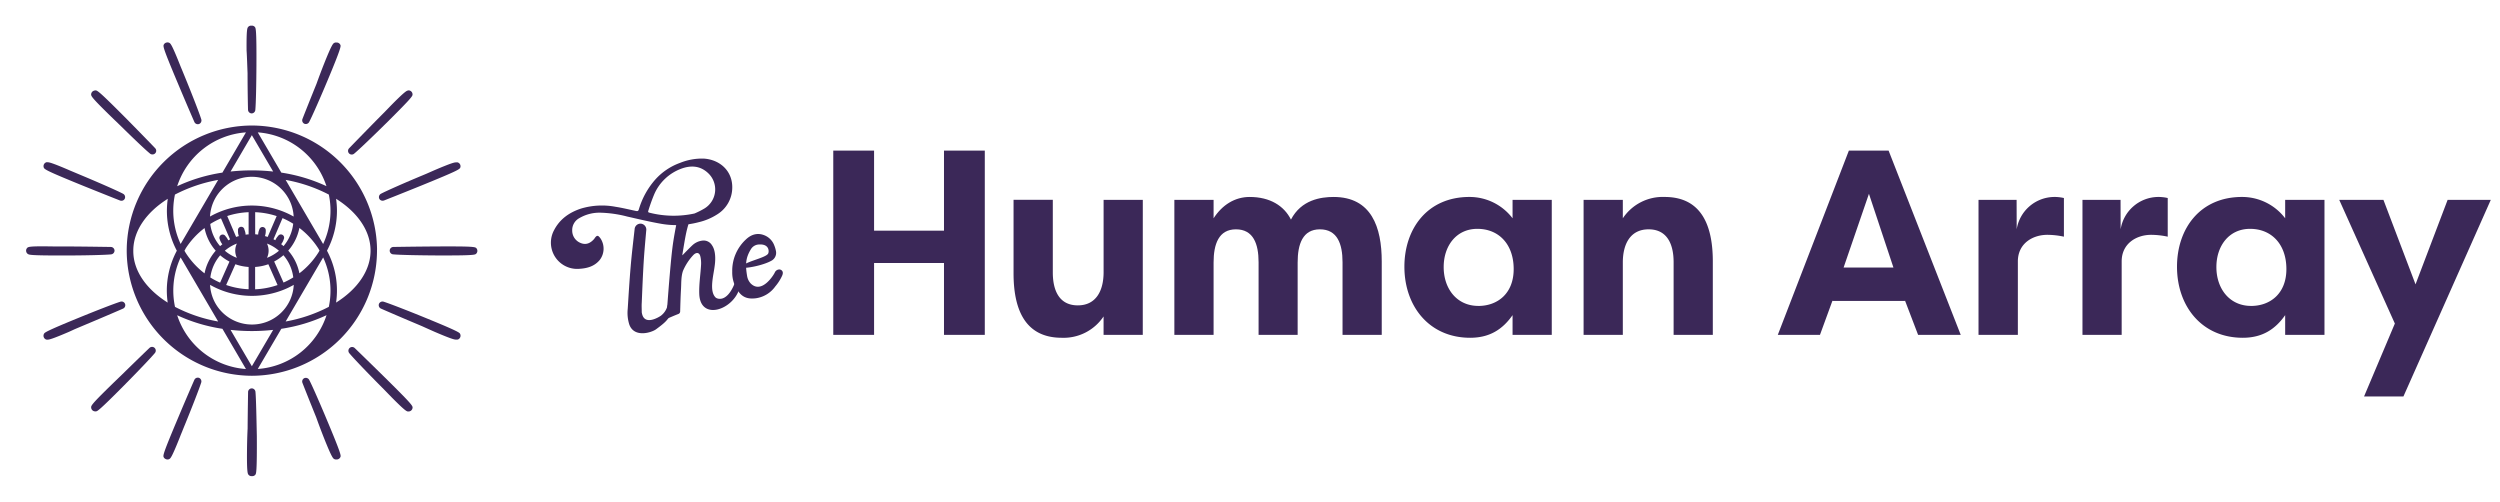 <?xml version="1.0" standalone="no"?>
<!DOCTYPE svg PUBLIC "-//W3C//DTD SVG 1.1//EN" "http://www.w3.org/Graphics/SVG/1.1/DTD/svg11.dtd">
<svg xmlns="http://www.w3.org/2000/svg" id="Layer_1" data-name="Layer 1" viewBox="0 0 918.97 184.7" width="918.97" height="184.7"><defs><style>.cls-1{fill:#3b2858;}</style></defs><path class="cls-1" d="M347,123.09V96.68H321.3v26.41h-15V55.37h15V84.78H347V55.37h15v67.72Z"/><path class="cls-1" d="M420.07,123.09H405.66v-6.77a17.66,17.66,0,0,1-15.38,7.84c-13.93,0-17.71-11.13-17.71-23.71v-27H387v26.7c0,6.87,2.51,12.1,9.19,12.1s9.48-5.32,9.48-12.19V73.46h14.41Z"/><path class="cls-1" d="M477,96.49v26.6H462.64V96.39c0-6.77-1.94-12.09-8.32-12.09s-8.22,5.51-8.22,12.19v26.6H431.68V73.46H446.1v6.78c3.19-4.94,7.83-7.84,13.25-7.84,7.54,0,12.67,3.29,15.19,8.32,3.77-7.26,10.93-8.32,15.67-8.32,13.93,0,17.7,11.13,17.7,23.7v27H493.5V96.39c0-6.77-1.94-12.09-8.32-12.09S477,89.81,477,96.49Z"/><path class="cls-1" d="M570.41,73.46v49.63H556v-7.25c-3.58,5.12-8.32,8.32-15.57,8.32-15.09,0-24.19-11.61-24.19-26.12,0-13.93,8.42-25.64,23.9-25.64A19.86,19.86,0,0,1,556,80.24V73.46Zm-27,39c7.06,0,13-4.55,13-13.54,0-9.19-5.51-14.8-13.35-14.8s-12.38,6.38-12.38,14C530.65,106.07,535.48,112.45,543.42,112.45Z"/><path class="cls-1" d="M582.11,73.46h14.42v6.78a17.62,17.62,0,0,1,15.38-7.84c13.93,0,17.7,11.13,17.7,23.7v27H615.2V96.39c0-6.87-2.52-12.09-9.19-12.09s-9.48,5.32-9.48,12.19v26.6H582.11Z"/><path class="cls-1" d="M653.5,123.09l26.12-67.72h14.61l26.51,67.72H705.07l-4.84-12.67v.19h-26.6v-.19L669,123.09Zm24.19-24.76H696l-9-27.09Z"/><path class="cls-1" d="M741.31,84.3A14.1,14.1,0,0,1,755,72.4a15.3,15.3,0,0,1,3.67.39V87a29.52,29.52,0,0,0-6.09-.68c-5.42,0-10.84,3.19-10.84,9.77v27H727.28V73.46h14Z"/><path class="cls-1" d="M779.52,84.3a14.1,14.1,0,0,1,13.64-11.9,15.3,15.3,0,0,1,3.67.39V87a29.52,29.52,0,0,0-6.09-.68c-5.42,0-10.84,3.19-10.84,9.77v27H765.49V73.46h14Z"/><path class="cls-1" d="M854.45,73.46v49.63H840v-7.25c-3.58,5.12-8.32,8.32-15.58,8.32-15.09,0-24.18-11.61-24.18-26.12,0-13.93,8.41-25.64,23.89-25.64A19.88,19.88,0,0,1,840,80.24V73.46Zm-27,39c7.06,0,13-4.55,13-13.54,0-9.19-5.51-14.8-13.35-14.8s-12.38,6.38-12.38,14C814.69,106.07,819.53,112.45,827.46,112.45Z"/><path class="cls-1" d="M899.72,73.46h15.87l-32.12,72.27H869l11.32-26.8L859.87,73.46h16.25l11.8,31.06Z"/><path class="cls-1" d="M246.85,114.85c.24-.53.45-1.07.66-1.63-.49-.87-1-1.7-1.54-2.56-.21.71-.45,1.4-.71,2.09a6.64,6.64,0,0,1-2.36,3.33c-.9.62-5.85,3.57-6.87-.65a4.23,4.23,0,0,1-.13-.71c0-1.14-.08-2.28,0-3.41.21-4.94.4-9.88.7-14.82.23-3.89.6-7.77.94-11.66a2.21,2.21,0,0,0-1.82-2.6,2.16,2.16,0,0,0-2.44,2c-.5,4.53-1.06,9.06-1.44,13.6-.45,5.24-.77,10.49-1.1,15.74a14.22,14.22,0,0,0,.54,5.59c1.72,5.15,8.22,3.11,9.88,1.88C244.6,118.51,245.62,117.53,246.85,114.85Z"/><path class="cls-1" d="M261.7,90.13a3.55,3.55,0,0,0-3.47-1.69,6.48,6.48,0,0,0-3.77,1.77c-.72.66-2.91,2.89-3.62,3.65,0-.15,0-.26,0-.37.47-2.69.86-5.4,1.44-8.07.41-1.87,1-3.71,1.49-5.56a17.69,17.69,0,0,1-2.17-.3,2.36,2.36,0,0,0-2.78,1.86c-.51,2.59-1,5.18-1.39,7.78-.51,3.58-.83,7.19-1.15,10.79-.4,4.58-.75,9.16-1.09,13.75-.09,1.14-.18,2.24-.29,3.54,1.58-.67,3-1.3,4.48-1.87a1,1,0,0,0,.64-.91c.08-2.75.15-5.51.31-8.25.13-2.22,0-4.47.71-6.63a19.75,19.75,0,0,1,3.95-6c1.1-1,2.14-.79,2.47.7a11,11,0,0,1,.25,2.91c-.19,3.59-.79,7.17-.67,10.76.31,10.09,12.63,6,14.85-2.18.55-2-.28-6.13-1.28-3.17-3,9-7,7.23-7.53,6.74-2.47-2.34-.8-8.14-.39-11.51C262.85,96.79,263.42,92.54,261.7,90.13Z"/><path class="cls-1" d="M256.82,81.68a32.22,32.22,0,0,1-13.71.6c-4.2-.73-8.35-1.73-12.51-2.67a43.17,43.17,0,0,0-10-1.43,14.6,14.6,0,0,0-7.64,2,5,5,0,0,0-2.62,4.64,4.87,4.87,0,0,0,3,4.46c2,.88,3.69.19,5.19-1.59a.21.21,0,0,0,0-.06c.92-1.25,1.26-1.25,2.2,0a6.82,6.82,0,0,1-.28,7.94c-2,2.39-4.68,3.08-7.58,3.25a9.65,9.65,0,0,1-9.18-14.25c2.12-4.06,5.6-6.48,9.84-7.89A26.78,26.78,0,0,1,226.19,76c2.53.39,5,1,7.55,1.54.71.16.92,0,1.12-.66a28.79,28.79,0,0,1,6-10.86,22.45,22.45,0,0,1,9.2-6.18,21.45,21.45,0,0,1,8.67-1.54c5.87.39,10.51,4.48,10.44,10.66a11.6,11.6,0,0,1-5.59,9.88A21.58,21.58,0,0,1,256.82,81.68Zm-1.54-3.2a29.47,29.47,0,0,0,3.66-1.84,8.2,8.2,0,0,0,1.3-13.06c-2.92-2.71-6.35-2.87-9.92-1.53a17.37,17.37,0,0,0-9.78,9.24,63.33,63.33,0,0,0-2.19,6.06c-.11.33-.25.69.34.82A36.06,36.06,0,0,0,255.28,78.48Z"/><path class="cls-1" d="M284.62,90.22a6.45,6.45,0,0,0-3.26-3.57c-2.52-1.18-5-.71-7.2,1.4a15.63,15.63,0,0,0-5,11.85,11.7,11.7,0,0,0,2.76,7.87c1.55,1.77,3.46,2.16,5.84,1.88a10.58,10.58,0,0,0,7.24-4.38,16.76,16.76,0,0,0,2.46-3.83c.39-.84.49-1.64-.27-2.17l-.38-.19h0a1.83,1.83,0,0,0-2,1.08c-.37.87-4.77,8-8.82,4.08a5.28,5.28,0,0,1-1.35-2.72l0,0c-.69-4.15-.63-6.69,1.44-10a3.57,3.57,0,0,1,3.05-1.65c3.77-.21,3.64,2.78,3.18,3.43-1.22,1.73-10,3.16-9.4,5.07.84.41,7.54-.7,10.83-2.63a3.29,3.29,0,0,0,1.48-3.51A10.91,10.91,0,0,0,284.62,90.22Z"/><path class="cls-1" d="M138.6,91.78h0v0h0A46.15,46.15,0,0,0,92.66,46.14h-.08a46.14,46.14,0,0,0-46,45.61h0c0,.13,0,.25,0,.38s0,.25,0,.37h0a46.15,46.15,0,0,0,46,45.63h0a46.15,46.15,0,0,0,46-45.61h0v0h0v-.75ZM49,92.49v-.67c.14-7,4.73-13.75,12.67-18.74a32.18,32.18,0,0,0-.32,4.39A31.28,31.28,0,0,0,65,92.16a31.21,31.21,0,0,0-3.68,14.68,32.18,32.18,0,0,0,.32,4.39C53.68,106.24,49.09,99.52,49,92.49Zm56,25.69,13.79-23.55a28.93,28.93,0,0,1,2.08,18.16A55.49,55.49,0,0,1,105,118.18Zm-40.67-5.39A28.86,28.86,0,0,1,66.4,94.63l13.79,23.55A55.36,55.36,0,0,1,64.31,112.79ZM80.19,66.13,66.4,89.68a28.86,28.86,0,0,1-2.09-18.16A56,56,0,0,1,80.19,66.13Zm-12,25.29a29,29,0,0,1,7-7.59,17.74,17.74,0,0,0,4.11,8.33,17.69,17.69,0,0,0-4.11,8.33,29.39,29.39,0,0,1-7-7.65l-.39-.68.42-.73Zm34.37.74a15.38,15.38,0,0,1-3.74,2.34c-.22.1-.45.18-.68.27a6.07,6.07,0,0,0,0-5.24l.48.19A15,15,0,0,1,102.52,92.16ZM86.59,89.72l.49-.2a6,6,0,0,0,0,5.25c-.23-.08-.46-.16-.69-.26a15.3,15.3,0,0,1-3.74-2.35A15.15,15.15,0,0,1,86.59,89.72Zm-5.65,4.12a18,18,0,0,0,3.41,2.32l-3.44,7.74A28.69,28.69,0,0,1,77.32,102,15.32,15.32,0,0,1,80.94,93.84Zm5.59,3.29a17.47,17.47,0,0,0,4.86,1v8.19a29,29,0,0,1-8.26-1.56Zm7.25,1a17.84,17.84,0,0,0,4.86-1l3.39,7.65a28.83,28.83,0,0,1-8.25,1.56Zm7-2a17.92,17.92,0,0,0,3.4-2.32,15.32,15.32,0,0,1,3.62,8.16,29.21,29.21,0,0,1-3.58,1.9Zm3.41-5.69c-.27-.24-.55-.46-.84-.68a5.5,5.5,0,0,0,.93-1.73l0-.07a1.19,1.19,0,1,0-2.07-1.19l0,0a5,5,0,0,0-1,1.54c-.22-.13-.45-.25-.68-.36l3.32-7.77a28.28,28.28,0,0,1,3.93,2.06A15.38,15.38,0,0,1,104.23,90.47ZM98.39,87.1c-.34-.12-.68-.23-1-.32a5.42,5.42,0,0,0,.3-1.94v-.06a1.2,1.2,0,0,0-2.35-.45v0a5.25,5.25,0,0,0-.44,1.89c-.36,0-.73-.08-1.1-.11V78a29,29,0,0,1,7.9,1.43Zm-7-.94c-.37,0-.74.06-1.11.11a5.14,5.14,0,0,0-.44-1.86v-.08a1.19,1.19,0,1,0-2.34.45v0a5.06,5.06,0,0,0,.3,2c-.35.09-.69.2-1,.32l-3.28-7.69A28.84,28.84,0,0,1,91.39,78ZM84.57,88c-.23.11-.45.23-.68.36a5.29,5.29,0,0,0-1-1.54l0,0A1.19,1.19,0,0,0,80.81,88l0,.05a5.15,5.15,0,0,0,.93,1.75c-.29.22-.56.44-.83.68a15.29,15.29,0,0,1-3.62-8.15,27.84,27.84,0,0,1,3.94-2.06Zm32.88,4.13-.4.68h0a29.06,29.06,0,0,1-7,7.65,17.81,17.81,0,0,0-4.1-8.33,17.89,17.89,0,0,0,4.1-8.34,29.4,29.4,0,0,1,7,7.6ZM105.94,72.75a15.29,15.29,0,0,1,2,6.85,31.26,31.26,0,0,0-26.48-2,29.55,29.55,0,0,0-4.26,2,15.39,15.39,0,0,1,28.73-6.86ZM79.22,111.57a15.46,15.46,0,0,1-2-6.86,31.38,31.38,0,0,0,3.88,1.86,31.37,31.37,0,0,0,23,0,30,30,0,0,0,3.88-1.86,15.35,15.35,0,0,1-15.18,14.58h-.38A15.46,15.46,0,0,1,79.22,111.57ZM92.81,62.63h-.45a73.66,73.66,0,0,0-7.6.42l7.82-13.37,7.83,13.37A74,74,0,0,0,92.81,62.63Zm-.23,59.06a72.66,72.66,0,0,0,7.83-.43l-7.83,13.37-7.83-13.37A72.94,72.94,0,0,0,92.58,121.69Zm26.19-32L105,66.13a55.7,55.7,0,0,1,15.87,5.39,28.93,28.93,0,0,1-2.08,18.16ZM103.41,63.45,94.75,48.66A28.7,28.7,0,0,1,120,68.43,60.76,60.76,0,0,0,103.41,63.45Zm-21.65,0a60.5,60.5,0,0,0-16.63,5A28.7,28.7,0,0,1,90.41,48.66Zm0,57.41,8.65,14.79a28.7,28.7,0,0,1-25.28-19.77A60.49,60.49,0,0,0,81.76,120.86Zm21.65,0a60.42,60.42,0,0,0,16.62-5,28.7,28.7,0,0,1-25.28,19.77Zm16.78-28.7a31.27,31.27,0,0,0,3.67-14.69,30.91,30.91,0,0,0-.32-4.4c7.94,5,12.53,11.73,12.67,18.75h0c0,.11,0,.22,0,.33s0,.22,0,.34c-.14,7-4.73,13.74-12.67,18.74a31,31,0,0,0-3.35-19.08Z"/><path class="cls-1" d="M91,26.89c0,6.69.16,13.17.17,13.42a1.38,1.38,0,0,0,1.32,1.38h0a1.39,1.39,0,0,0,1.36-1.24h0c.24-2.36.38-10.12.41-16.32.07-13.39-.25-13.79-.55-14.18a1.39,1.39,0,0,0-1-.52h-.52a1.37,1.37,0,0,0-1,.52c-.29.37-.62.79-.55,8.6C90.81,21.19,90.89,24.41,91,26.89Z"/><path class="cls-1" d="M93.9,144h0a1.4,1.4,0,0,0-1.39-1.24,1.38,1.38,0,0,0-1.32,1.38c0,.25-.12,6.73-.17,13.42-.13,2.48-.21,5.7-.23,8.34-.07,7.81.26,8.23.55,8.6a1.37,1.37,0,0,0,1,.52h.52a1.39,1.39,0,0,0,1-.52c.3-.39.62-.79.55-14.18C94.28,154.16,94.14,146.4,93.9,144Z"/><path class="cls-1" d="M54.9,127.94c-.2.17-5.31,5.11-10.3,10-1.23,1.18-2.82,2.71-4.39,4.25-6.83,6.68-6.78,7-6.69,7.74A1.49,1.49,0,0,0,35,151.22h.28c.49-.06,1-.13,10.42-9.64,4.36-4.41,9.75-10,11.25-11.83h0a1.38,1.38,0,0,0-.11-1.86A1.37,1.37,0,0,0,54.9,127.94Z"/><path class="cls-1" d="M129.3,56.81a1.32,1.32,0,0,0,.86-.31h0C132,55,137.58,49.61,142,45.25c3.8-3.77,6.09-6.11,7.48-7.59.74-.78,1.22-1.33,1.54-1.74.57-.7.59-.9.62-1.09a1.48,1.48,0,0,0-1.24-1.59,1,1,0,0,0-.58.07c-.48.12-1.45.73-6.3,5.66l-2.08,2.15-2.73,2.75c-5,5.09-10.18,10.42-10.36,10.62a1.35,1.35,0,0,0,1,2.32Z"/><path class="cls-1" d="M21.13,93.91h3.41c6.2,0,14-.17,16.32-.41A1.4,1.4,0,0,0,42.1,92.1a1.38,1.38,0,0,0-1.38-1.32c-.26,0-7.66-.13-14.83-.18l-3.4,0-2.4,0c-9.55-.17-9.76.09-10.21.67a1.4,1.4,0,0,0-.27,1.05,1.42,1.42,0,0,0,.51.95,1,1,0,0,0,.29.18C10.77,93.65,11.56,93.91,21.13,93.91Z"/><path class="cls-1" d="M175.2,91.35c-.47-.62-.65-.84-15.78-.75-7.17.05-14.57.17-14.83.18a1.36,1.36,0,0,0-.14,2.71c2.36.24,10.12.38,16.32.41h3.41c10,0,10.42-.29,10.77-.56A1.48,1.48,0,0,0,175.2,91.35Z"/><path class="cls-1" d="M141,138.29c-5.09-5-10.41-10.18-10.61-10.35a1.37,1.37,0,0,0-1.9,0,1.38,1.38,0,0,0-.11,1.86h0c1.5,1.84,6.89,7.42,11.25,11.83l1.78,1.79,2.08,2.15c5.47,5.56,6,5.63,6.47,5.69h.24a1.5,1.5,0,0,0,1.44-1.25C151.76,149.21,151.79,148.93,141,138.29Z"/><path class="cls-1" d="M40.21,42.26c1.55,1.52,3.11,3,4.34,4.2,4.17,4.1,8.93,8.67,10.6,10h0a1.3,1.3,0,0,0,.86.31,1.35,1.35,0,0,0,1-2.32c-.17-.2-5.33-5.53-10.35-10.62C36,33.11,35.69,33.14,34.92,33.24a1,1,0,0,0-.3.08,1.46,1.46,0,0,0-1.1,1.2C33.43,35.24,33.38,35.58,40.21,42.26Z"/><path class="cls-1" d="M73.17,138.9a1.38,1.38,0,0,0-1.74.77c-.12.24-3.06,7-5.84,13.63-5.88,13.94-5.74,14.19-5.36,14.87a1.44,1.44,0,0,0,.59.53,1.54,1.54,0,0,0,.76.2,1.31,1.31,0,0,0,.67-.17c.41-.24.87-.5,3.76-7.76l.47-1.2c.49-1.16,1-2.47,1.63-4,2.35-5.74,5.19-13,5.88-15.23h0A1.41,1.41,0,0,0,73.17,138.9Z"/><path class="cls-1" d="M111.87,45.48a1.39,1.39,0,0,0,1.76-.61c1.12-2.1,4.22-9.2,6.62-14.92,5.18-12.34,5-12.84,4.92-13.32a1.49,1.49,0,0,0-1.52-1,1.32,1.32,0,0,0-.81.16c-.41.24-.87.5-3.76,7.76-.89,2.25-1.93,5-2.73,7.24-2.58,6.36-5.09,12.7-5.17,12.94A1.38,1.38,0,0,0,111.87,45.48Zm-.34-1.74Z"/><path class="cls-1" d="M113.64,139.61h0a1.41,1.41,0,0,0-1.77-.61,1.36,1.36,0,0,0-.68,1.77c.08.24,2.53,6.44,5.08,12.73.81,2.3,1.89,5.14,2.81,7.47,2.89,7.26,3.35,7.52,3.76,7.76a1.39,1.39,0,0,0,.67.17l.18,0h.07a1.49,1.49,0,0,0,1.41-1c.14-.48.27-1-4.91-13.31C117.85,148.81,114.76,141.7,113.64,139.61Z"/><path class="cls-1" d="M71.44,44.81a1.38,1.38,0,0,0,1.27.85,1.5,1.5,0,0,0,.47-.08A1.4,1.4,0,0,0,74,43.9c-.69-2.27-3.52-9.49-5.87-15.23-.69-1.7-1.3-3.17-1.83-4.44-.09-.24-.19-.48-.28-.71-2.89-7.26-3.35-7.52-3.76-7.76a1.48,1.48,0,0,0-1.13-.1h0a1.46,1.46,0,0,0-.87.65c-.38.67-.53.92,5.35,14.87C68.38,37.78,71.32,44.57,71.44,44.81Z"/><path class="cls-1" d="M156.21,116.77c-5.74-2.35-13-5.19-15.23-5.88a1.41,1.41,0,0,0-1.68.82,1.38,1.38,0,0,0,.77,1.74c.24.12,7,3.06,13.63,5.84l1.55.66c1.51.69,3.08,1.38,4.47,2,5.74,2.47,7.22,2.88,7.81,2.88a.71.71,0,0,0,.23,0,1.47,1.47,0,0,0,.28,0,1,1,0,0,0,.53-.15,1.49,1.49,0,0,0,.53-2C168.86,122.27,168.6,121.83,156.21,116.77Z"/><path class="cls-1" d="M30.34,68.2C37,70.89,43.85,73.61,44.1,73.7a1.6,1.6,0,0,0,.55.1A1.33,1.33,0,0,0,45.88,73a1.39,1.39,0,0,0-.61-1.76c-2.09-1.12-9.2-4.22-14.92-6.62l-4.76-2-.22-.1c-5.95-2.56-7.32-2.9-7.87-2.87a.89.89,0,0,0-.46,0,1.49,1.49,0,0,0-1,1.76C16.24,62.21,16.32,62.49,30.34,68.2Zm13.81,5.16Z"/><path class="cls-1" d="M140,71.24h0A1.41,1.41,0,0,0,139.4,73a1.34,1.34,0,0,0,1.23.78,1.86,1.86,0,0,0,.55-.09c.25-.09,7.14-2.82,13.76-5.51,14-5.7,14.1-6,14.3-6.73a1.47,1.47,0,0,0-1-1.75,1,1,0,0,0-.56,0c-.49-.07-1.65.16-8,2.87l-2.93,1.29-1.86.78C149.21,67,142.1,70.12,140,71.24Z"/><path class="cls-1" d="M45.21,113.45a1.36,1.36,0,0,0-.91-2.56h0c-2.27.69-9.49,3.52-15.23,5.87-12.39,5.06-12.65,5.5-12.89,5.93a1.49,1.49,0,0,0,.53,2,1,1,0,0,0,.53.16h.13l.19,0c.59,0,2.07-.41,7.81-2.88l2.18-1,4-1.69C38.17,116.51,45,113.56,45.21,113.45Z"/></svg>